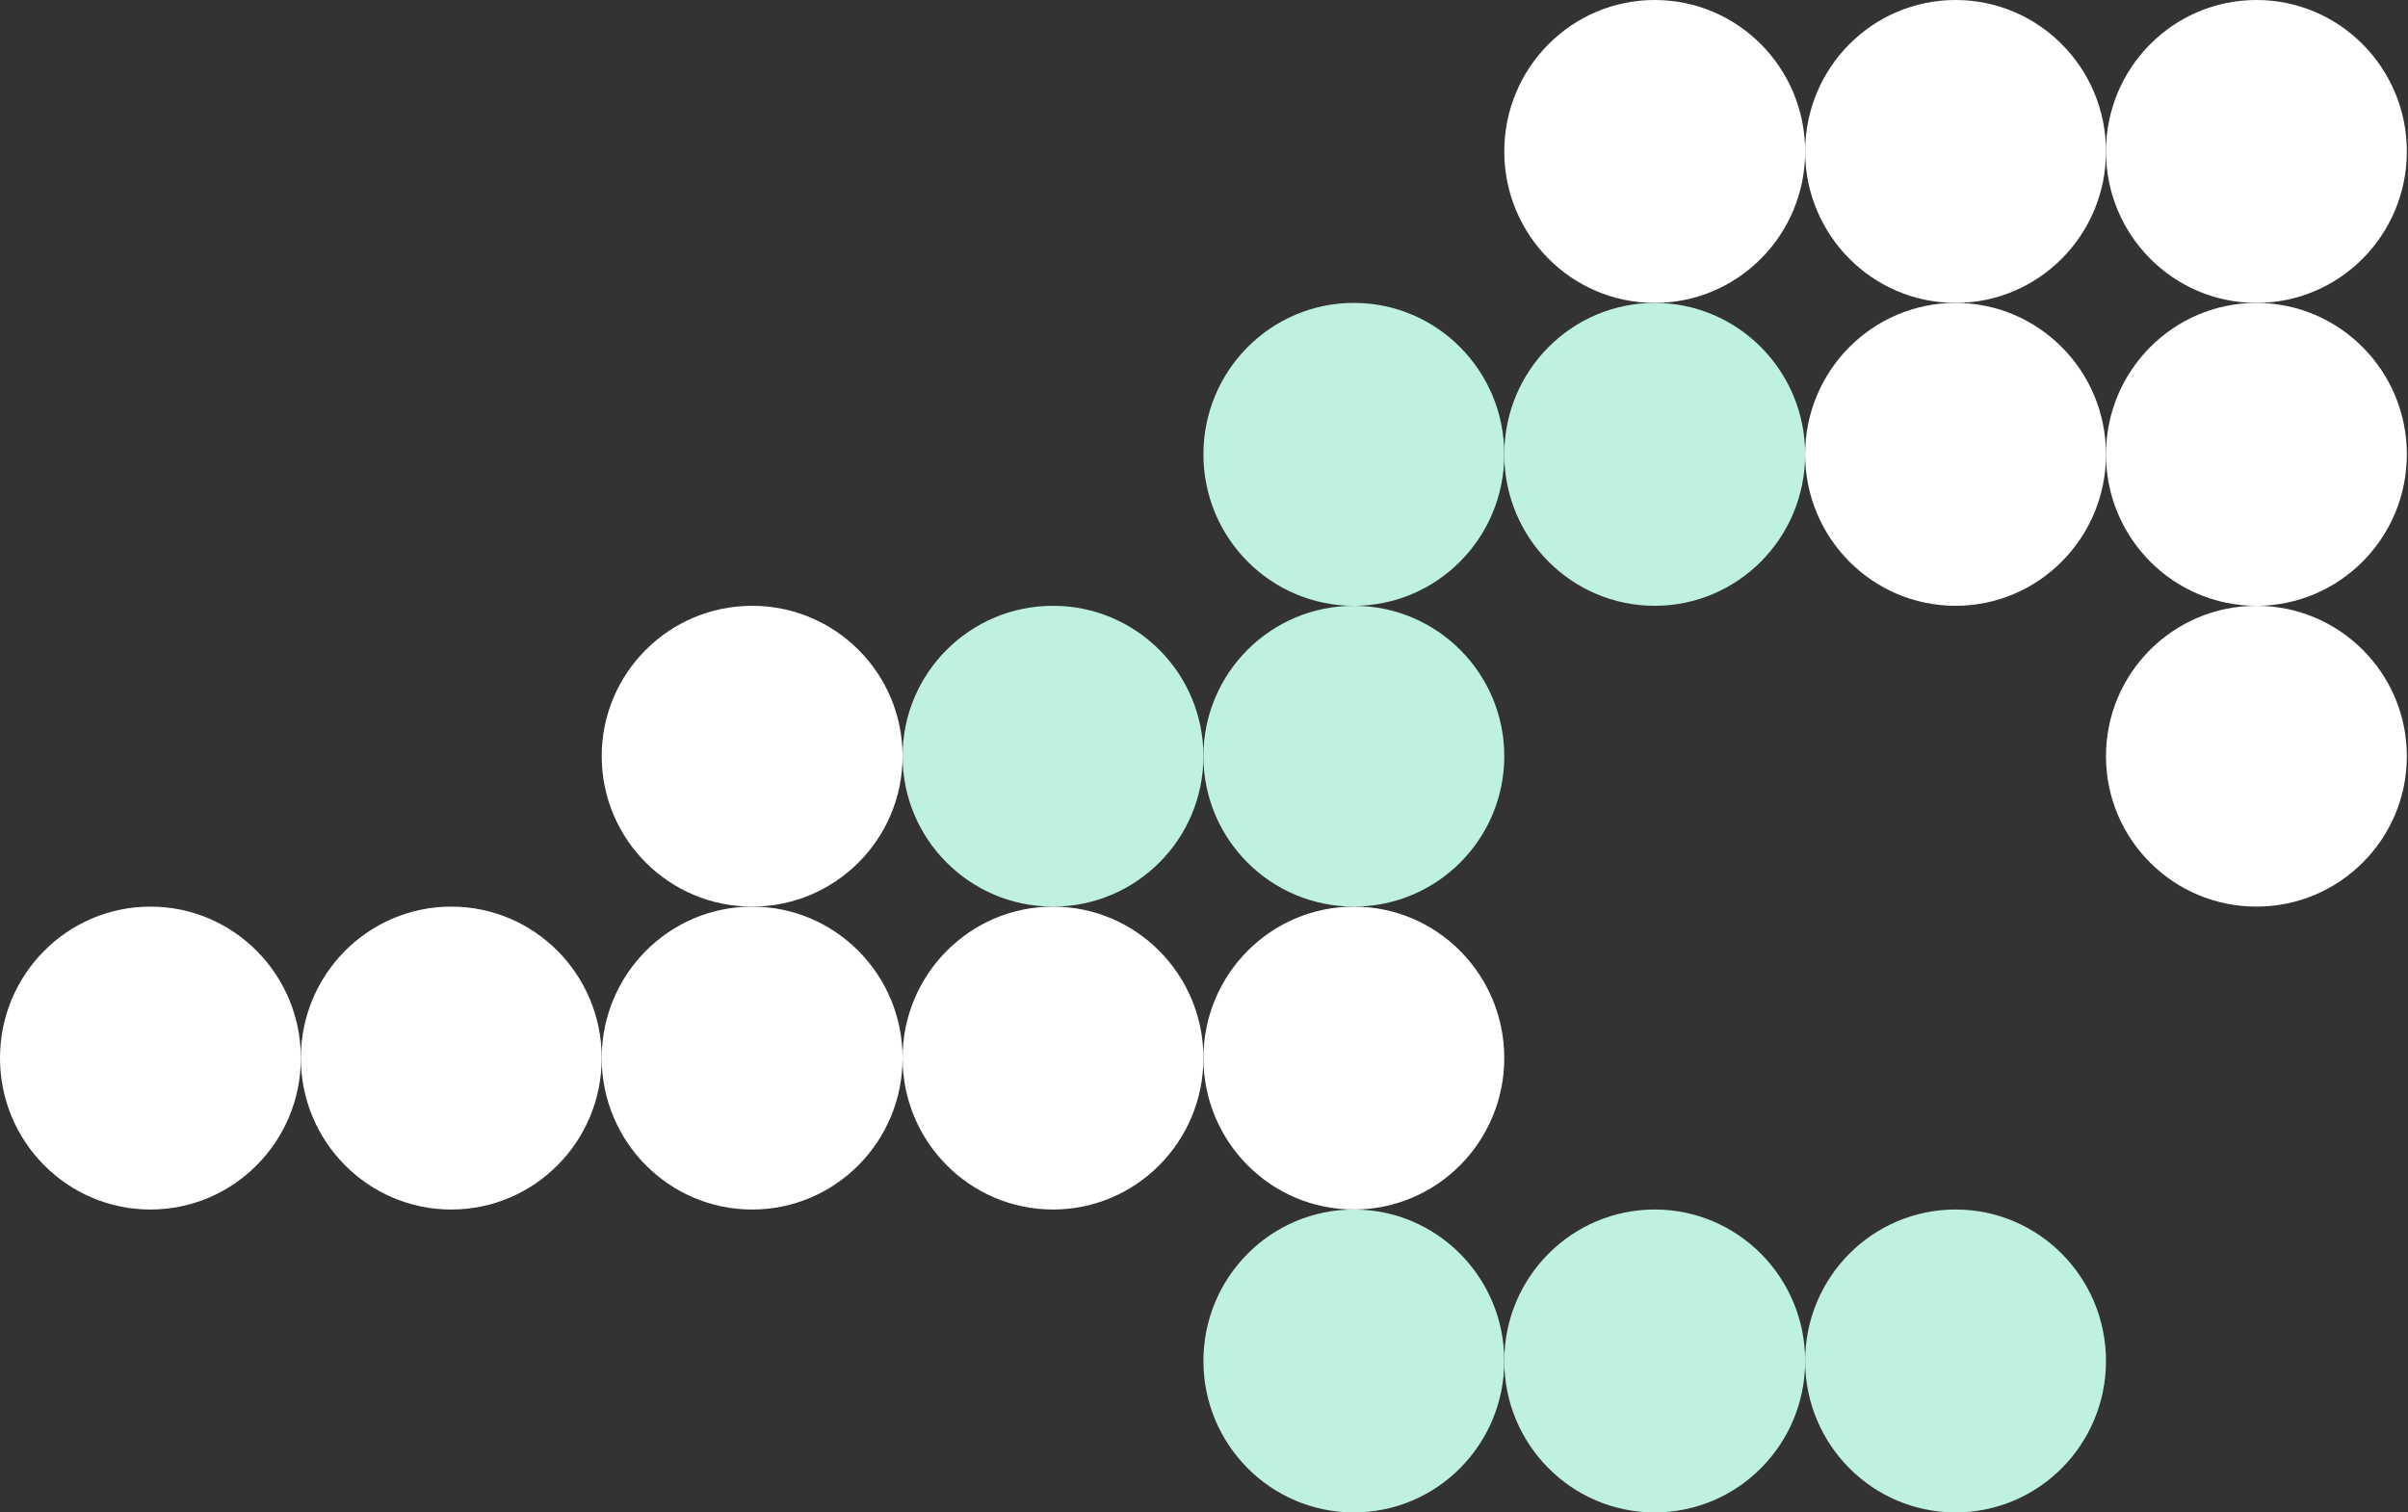 <?xml version="1.0" encoding="UTF-8"?> <svg xmlns="http://www.w3.org/2000/svg" width="1853" height="1164" viewBox="0 0 1853 1164" fill="none"><rect x="0" y="0" width="1853" height="1164" fill="#333333" stroke="none"/> <ellipse cx="1736.35" cy="349.682" rx="115.757" ry="116.561" fill="white"></ellipse> <ellipse cx="1504.84" cy="349.682" rx="115.757" ry="116.561" fill="white"></ellipse> <ellipse cx="1273.33" cy="349.682" rx="115.757" ry="116.561" fill="#BFF1E0"></ellipse> <ellipse cx="1041.81" cy="349.682" rx="115.757" ry="116.561" fill="#BFF1E0"></ellipse> <circle cx="1736.35" cy="581.999" r="115.757" fill="white"></circle> <circle cx="1041.81" cy="581.999" r="115.757" fill="#BFF1E0"></circle> <circle cx="810.298" cy="581.999" r="115.757" fill="#BFF1E0"></circle> <circle cx="578.785" cy="581.999" r="115.757" fill="white"></circle> <ellipse cx="1041.81" cy="814.319" rx="115.757" ry="116.561" fill="white"></ellipse> <ellipse cx="810.298" cy="814.319" rx="115.757" ry="116.561" fill="white"></ellipse> <ellipse cx="578.785" cy="814.319" rx="115.757" ry="116.561" fill="white"></ellipse> <ellipse cx="347.271" cy="814.319" rx="115.757" ry="116.561" fill="white"></ellipse> <ellipse cx="115.757" cy="814.319" rx="115.757" ry="116.561" fill="white"></ellipse> <ellipse cx="1736.35" cy="116.561" rx="115.757" ry="116.561" fill="white"></ellipse> <ellipse cx="1504.84" cy="116.561" rx="115.757" ry="116.561" fill="white"></ellipse> <ellipse cx="1273.33" cy="116.561" rx="115.757" ry="116.561" fill="white"></ellipse> <ellipse cx="1504.84" cy="1047.44" rx="115.757" ry="116.561" fill="#BFF1E0"></ellipse> <ellipse cx="1273.33" cy="1047.44" rx="115.757" ry="116.561" fill="#BFF1E0"></ellipse> <ellipse cx="1041.81" cy="1047.44" rx="115.757" ry="116.561" fill="#BFF1E0"></ellipse> </svg> 